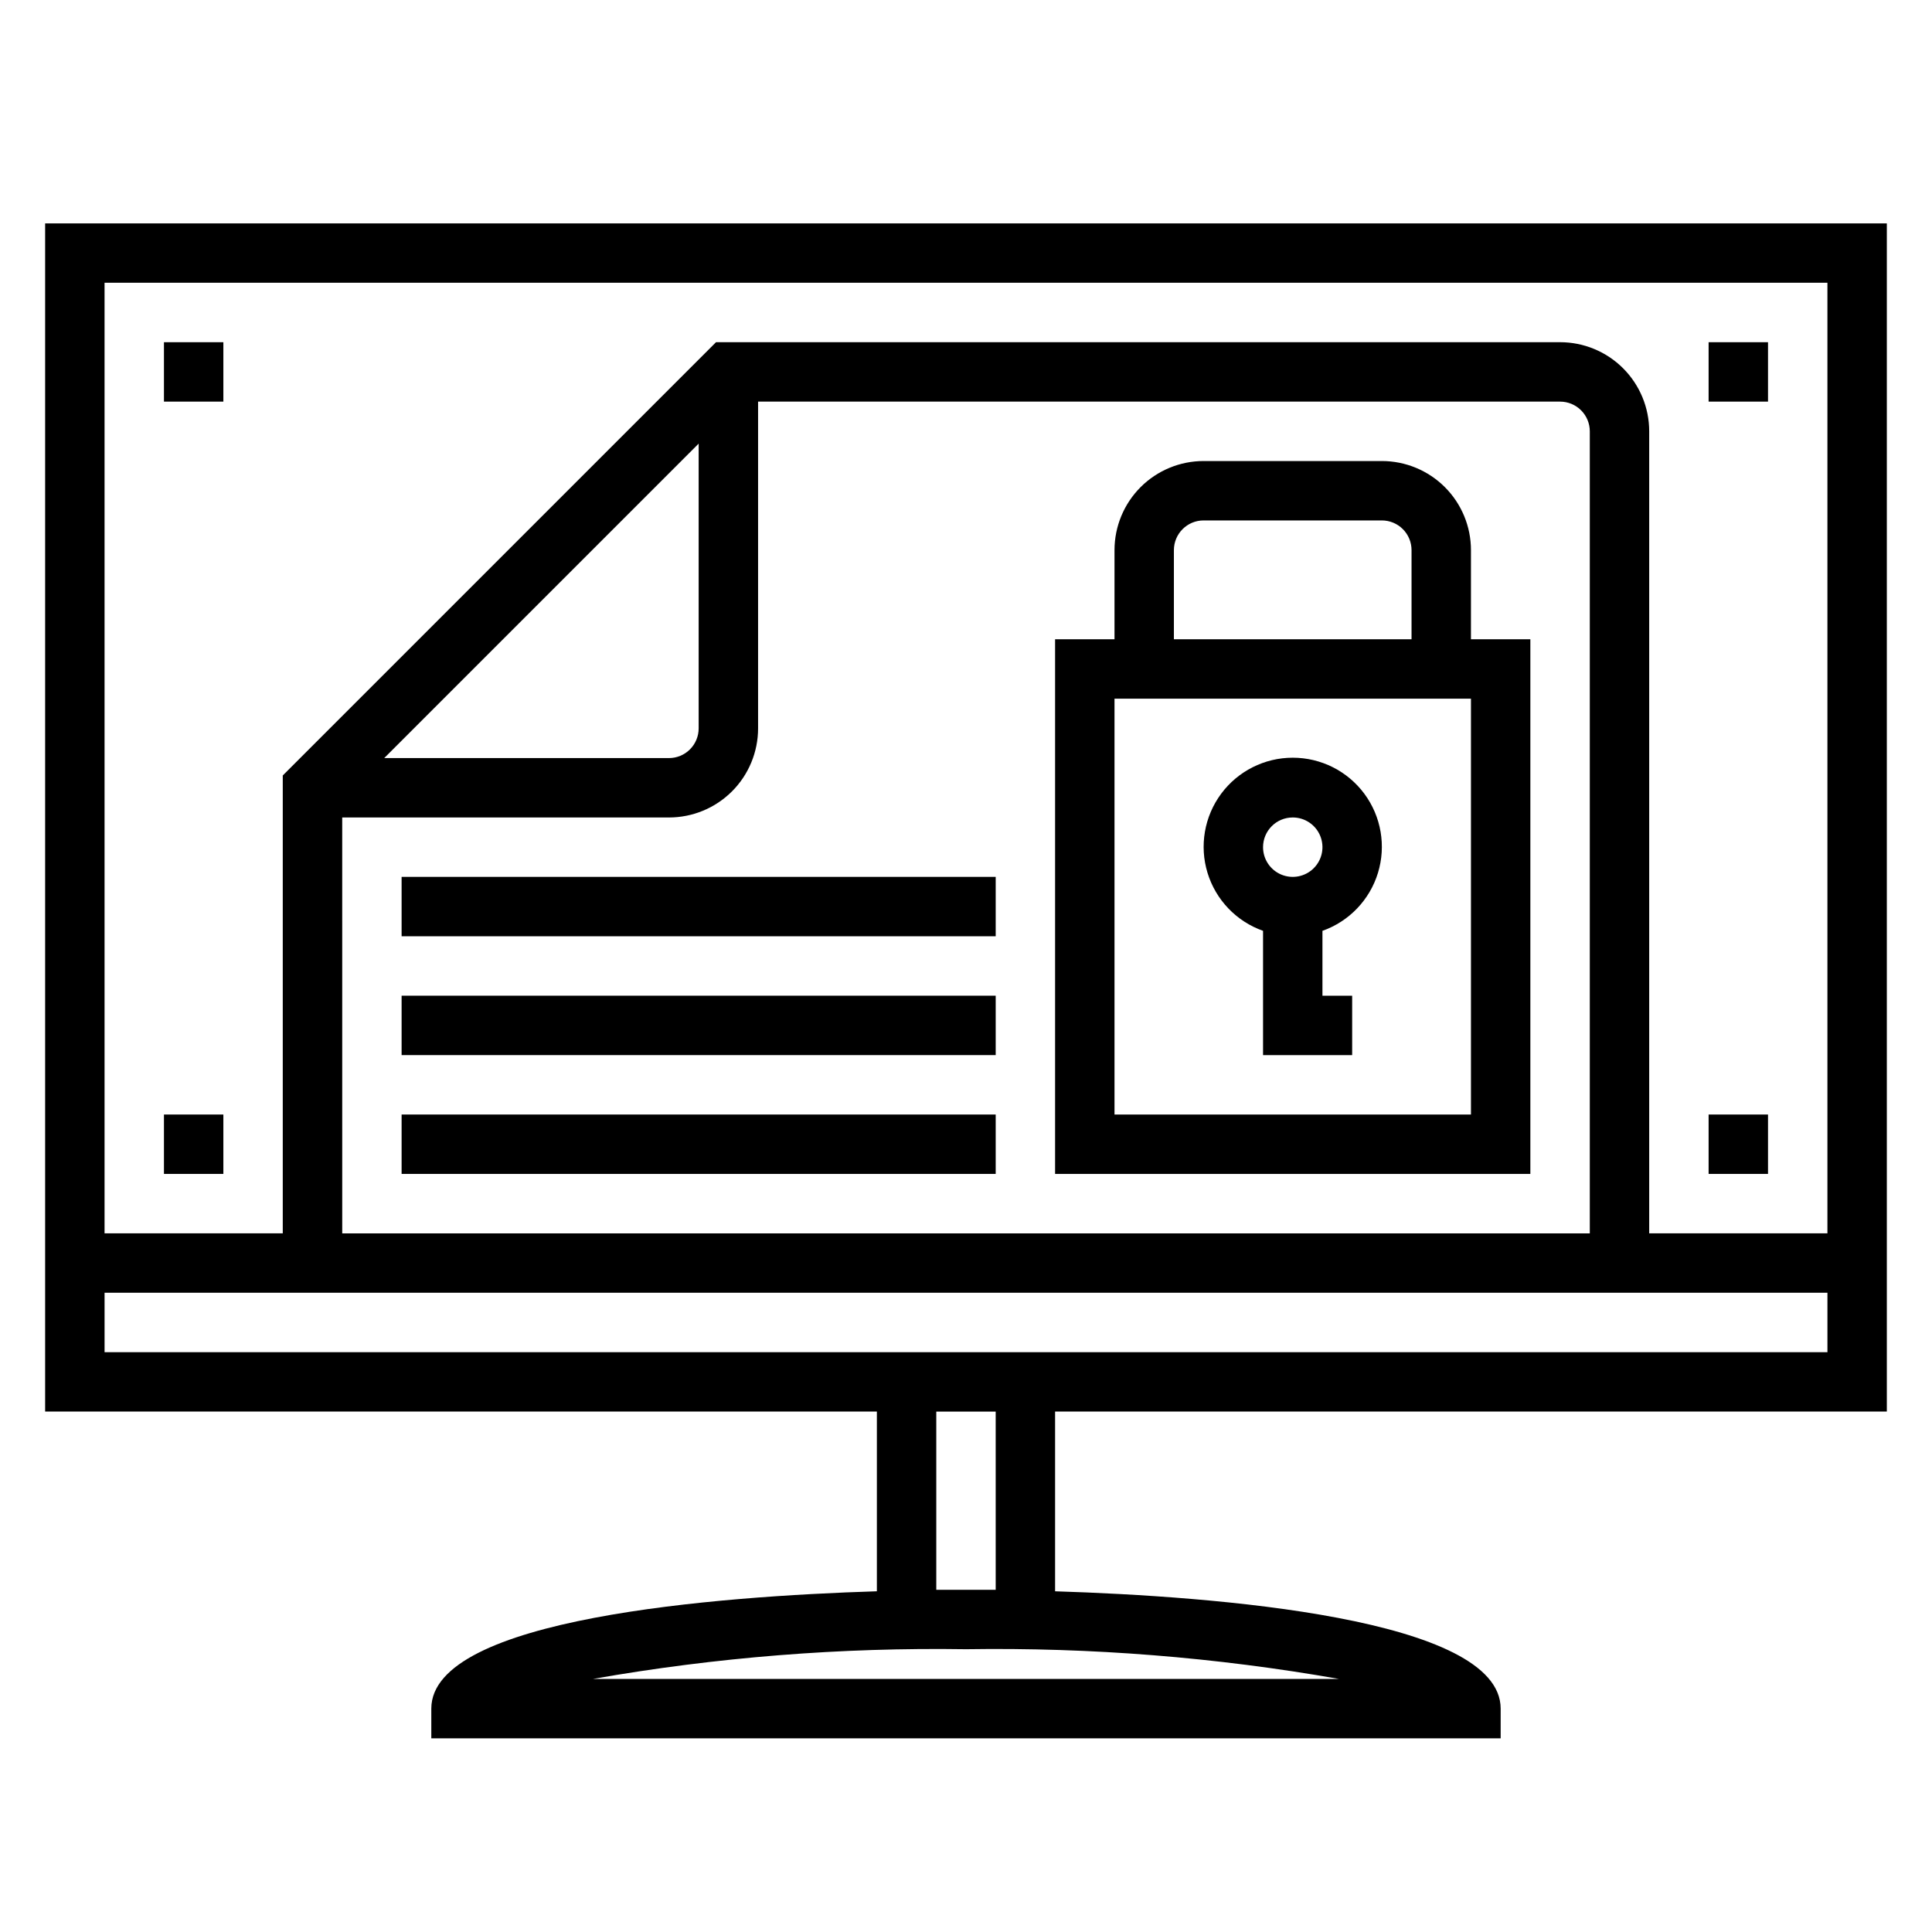 <?xml version="1.0" encoding="UTF-8"?>
<!-- Uploaded to: ICON Repo, www.iconrepo.com, Generator: ICON Repo Mixer Tools -->
<svg fill="#000000" width="800px" height="800px" version="1.1" viewBox="144 144 512 512" xmlns="http://www.w3.org/2000/svg">
 <g>
  <path d="m478.72 390.68v32.934h23.617v-15.742h-7.875v-17.191c7.062-2.496 12.52-8.195 14.711-15.355 2.191-7.16 0.859-14.934-3.594-20.957-4.453-6.019-11.5-9.57-18.988-9.57-7.488 0-14.531 3.551-18.984 9.57-4.453 6.023-5.789 13.797-3.598 20.957 2.191 7.16 7.652 12.859 14.711 15.355zm7.871-30.043c3.184 0 6.055 1.918 7.273 4.859 1.219 2.945 0.547 6.328-1.707 8.582-2.25 2.25-5.637 2.922-8.578 1.707-2.941-1.219-4.859-4.09-4.859-7.273 0-4.348 3.523-7.875 7.871-7.875z"/>
  <path d="m155.96 203.2v314.88h220.42v47.625c-42.289 1.332-118.08 7.086-118.08 31.094v7.871l283.39 0.004v-7.871c0-24.027-75.793-29.766-118.08-31.094v-47.629h220.42v-314.88zm145.2 385.73c32.621-5.738 65.715-8.375 98.836-7.871 33.117-0.504 66.211 2.133 98.832 7.871zm106.71-23.613h-15.746v-47.234h15.742zm220.42-62.977h-456.58v-15.746h456.58zm-393.6-141.7h86.59c6.266 0 12.27-2.488 16.699-6.914 4.43-4.43 6.918-10.438 6.918-16.699v-86.594h212.54c2.09 0 4.09 0.828 5.566 2.305 1.477 1.477 2.309 3.481 2.309 5.566v212.55h-330.62zm11.133-15.742 83.328-83.332v75.461c0 2.086-0.828 4.09-2.305 5.566-1.477 1.477-3.477 2.305-5.566 2.305zm335.23 125.95v-212.55c0-6.262-2.488-12.27-6.918-16.699-4.426-4.426-10.434-6.914-16.699-6.914h-223.68l-114.82 114.82v121.34h-47.23v-251.91h456.58v251.91z"/>
  <path d="m533.82 289.79c0-6.262-2.488-12.27-6.918-16.699-4.43-4.426-10.438-6.914-16.699-6.914h-47.23c-6.266 0-12.273 2.488-16.699 6.914-4.43 4.43-6.918 10.438-6.918 16.699v23.617h-15.746v141.7h125.95v-141.7h-15.742zm-78.723 0c0-4.348 3.527-7.871 7.875-7.871h47.23c2.086 0 4.09 0.828 5.566 2.305 1.477 1.477 2.305 3.481 2.305 5.566v23.617h-62.977zm78.723 149.57h-94.465v-110.21h94.465z"/>
  <path d="m250.43 376.38h157.44v15.742h-157.44z"/>
  <path d="m250.43 407.87h157.44v15.742h-157.44z"/>
  <path d="m250.43 439.36h157.44v15.742h-157.44z"/>
  <path d="m187.45 234.69h15.742v15.742h-15.742z"/>
  <path d="m187.45 439.36h15.742v15.742h-15.742z"/>
  <path d="m596.8 234.69h15.742v15.742h-15.742z"/>
  <path d="m596.8 439.36h15.742v15.742h-15.742z"/>
 </g>
</svg>